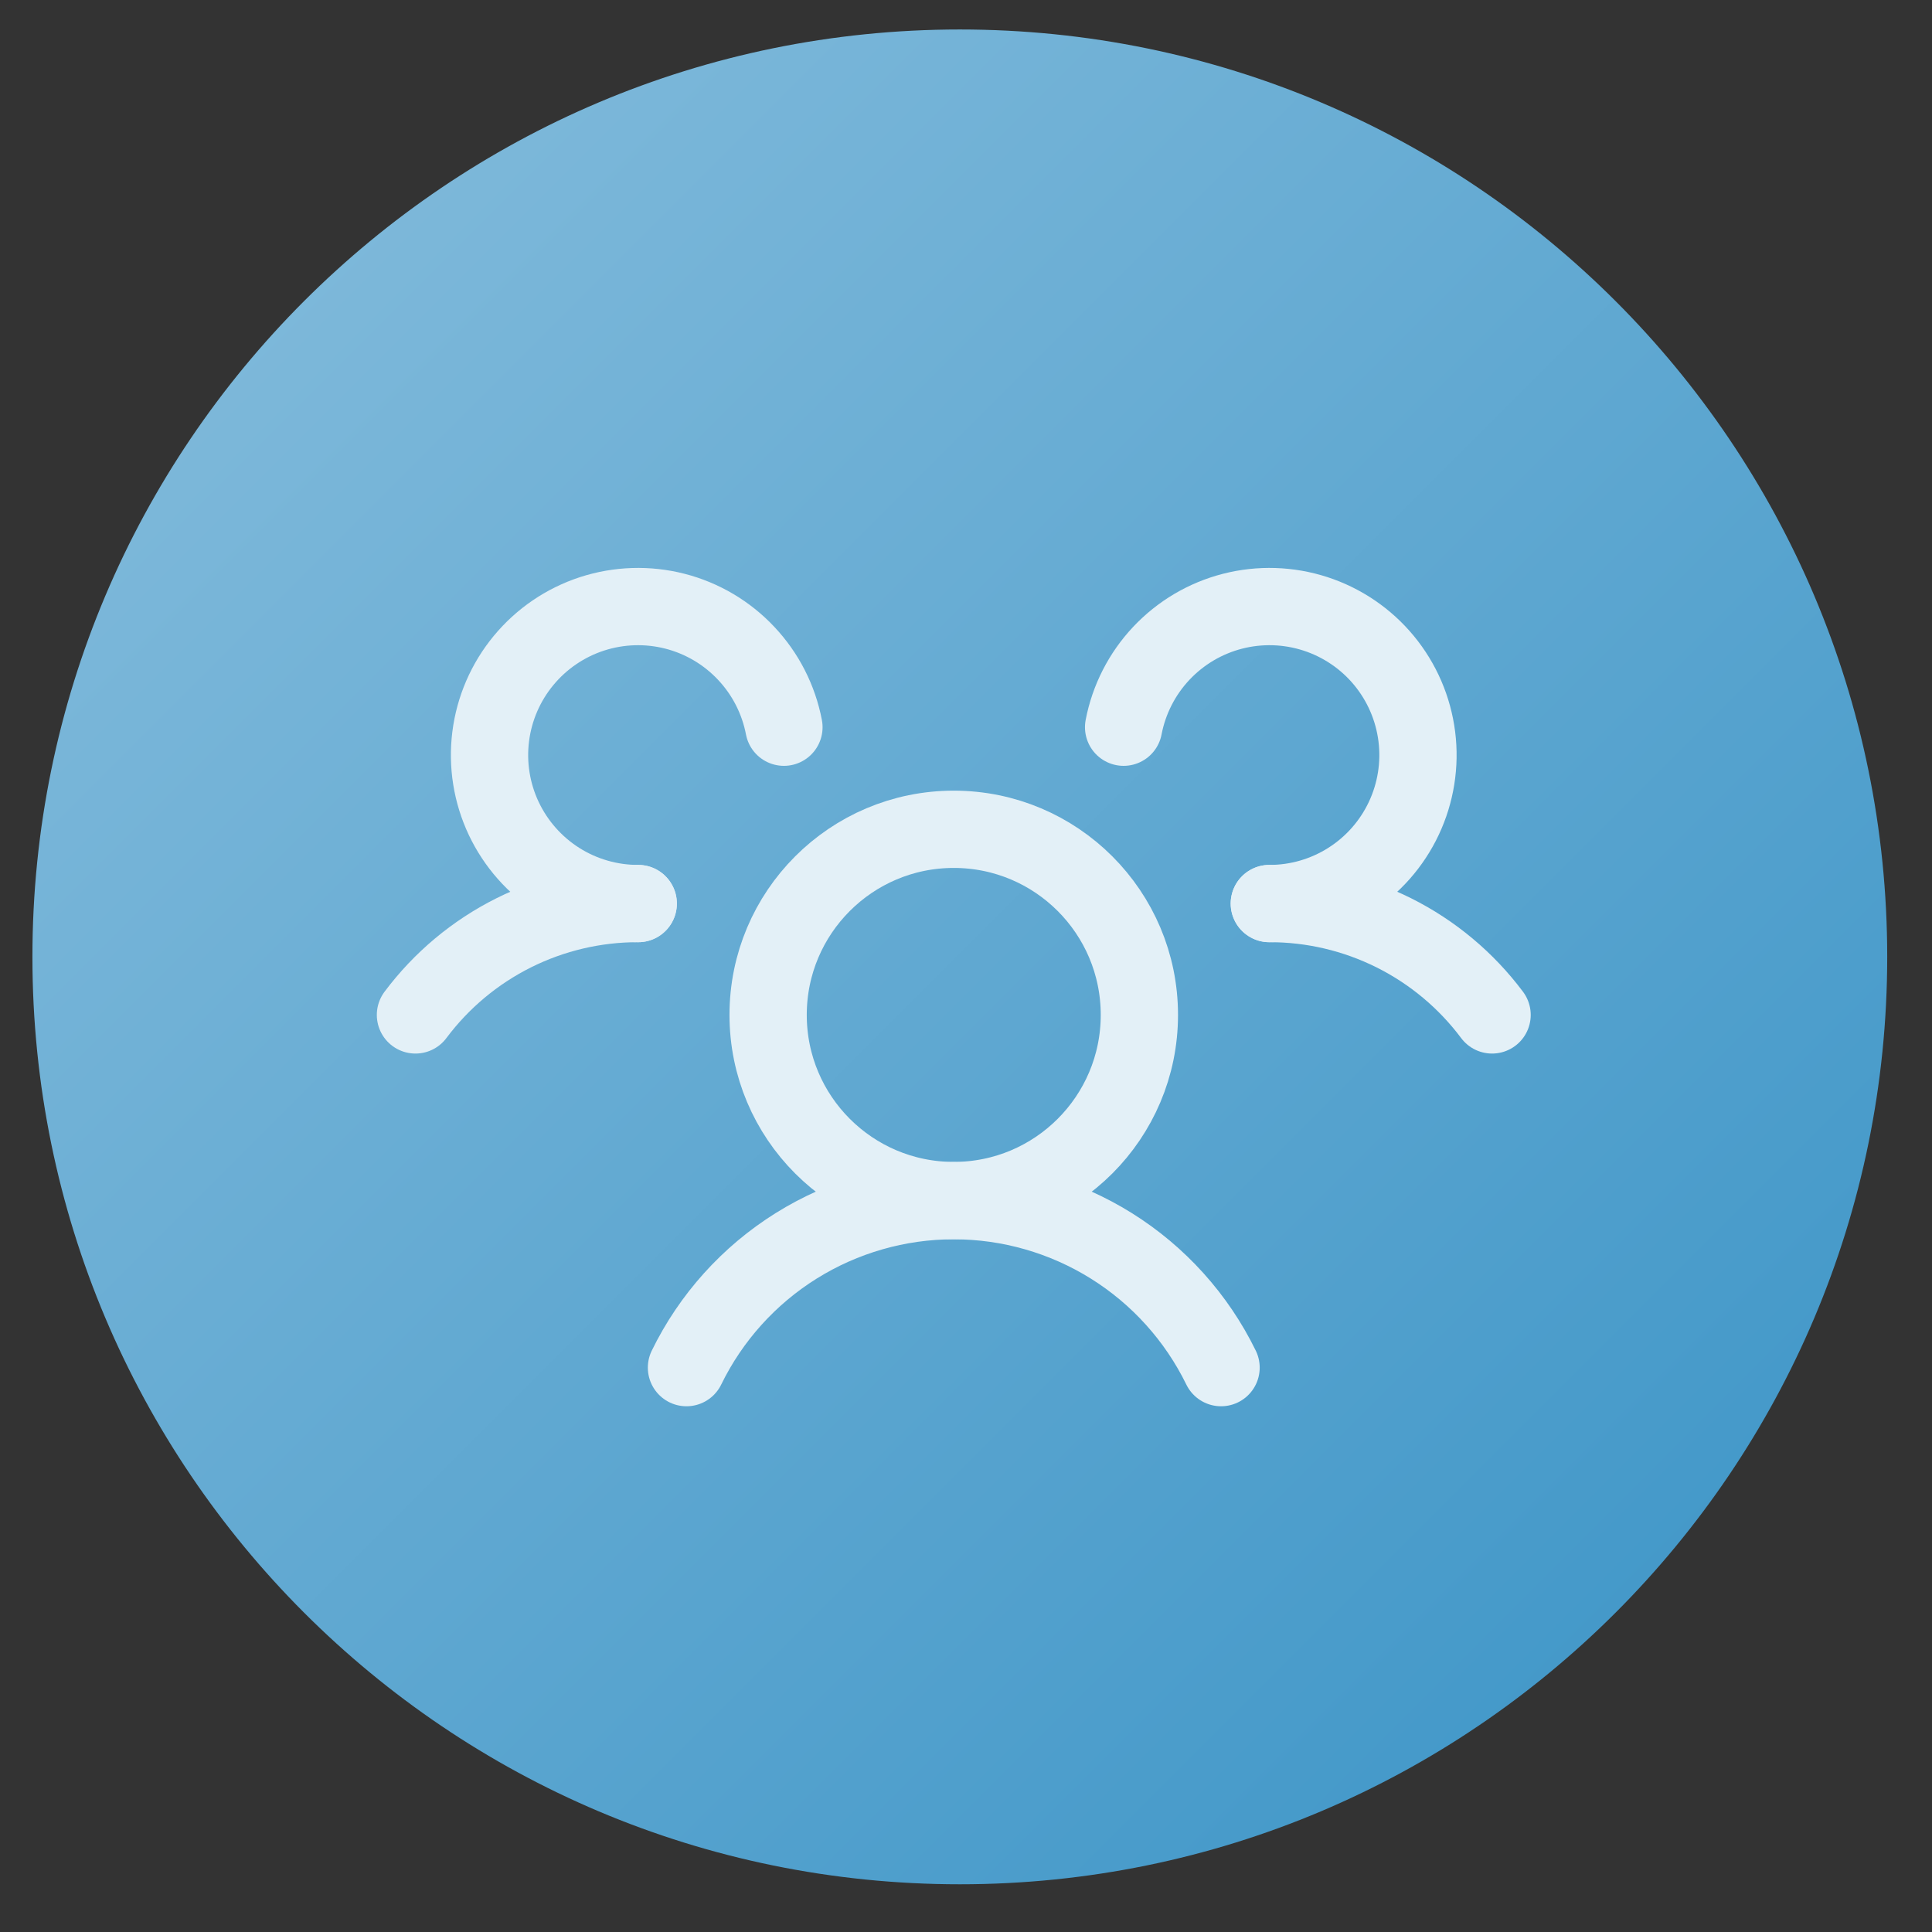 <svg width="50" height="50" viewBox="0 0 50 50" fill="none" xmlns="http://www.w3.org/2000/svg">
<rect x="0" y="0" width="50" height="50" fill="#333333" stroke="none"/>
<g id="NS-Hospital_app_paciente 1" clip-path="url(#clip0_2743_1427)">
<path id="Vector" d="M48.841 24.764C48.841 11.509 38.096 0.763 24.84 0.763C11.585 0.763 0.839 11.509 0.839 24.764C0.839 38.019 11.585 48.765 24.84 48.765C38.096 48.765 48.841 38.019 48.841 24.764Z" fill="url(#paint0_linear_2743_1427)"/>
<path id="Vector_2" d="M24.683 31.07C27.336 31.07 29.487 28.919 29.487 26.266C29.487 23.613 27.336 21.462 24.683 21.462C22.03 21.462 19.879 23.613 19.879 26.266C19.879 28.919 22.03 31.07 24.683 31.07Z" stroke="#E3F0F7" stroke-width="2" stroke-linecap="round" stroke-linejoin="round"/>
<path id="Vector_3" d="M32.85 23.384C33.969 23.382 35.073 23.642 36.074 24.142C37.075 24.643 37.945 25.37 38.615 26.266" stroke="#E3F0F7" stroke-width="2" stroke-linecap="round" stroke-linejoin="round"/>
<path id="Vector_4" d="M10.752 26.266C11.422 25.37 12.292 24.643 13.293 24.142C14.294 23.642 15.398 23.382 16.517 23.384" stroke="#E3F0F7" stroke-width="2" stroke-linecap="round" stroke-linejoin="round"/>
<path id="Vector_5" d="M17.766 35.394C18.398 34.098 19.382 33.006 20.605 32.242C21.828 31.479 23.241 31.073 24.683 31.073C26.125 31.073 27.538 31.479 28.761 32.242C29.984 33.006 30.968 34.098 31.601 35.394" stroke="#E3F0F7" stroke-width="2" stroke-linecap="round" stroke-linejoin="round"/>
<path id="Vector_6" d="M16.517 23.384C15.787 23.385 15.072 23.178 14.456 22.788C13.84 22.397 13.348 21.84 13.036 21.18C12.725 20.52 12.608 19.786 12.699 19.062C12.79 18.338 13.085 17.655 13.55 17.093C14.015 16.53 14.63 16.112 15.323 15.886C16.017 15.661 16.76 15.637 17.467 15.818C18.174 15.999 18.814 16.378 19.313 16.91C19.813 17.441 20.151 18.104 20.288 18.82" stroke="#E3F0F7" stroke-width="2" stroke-linecap="round" stroke-linejoin="round"/>
<path id="Vector_7" d="M29.079 18.82C29.216 18.104 29.554 17.441 30.053 16.91C30.553 16.378 31.193 15.999 31.9 15.818C32.606 15.637 33.35 15.661 34.043 15.886C34.737 16.112 35.352 16.53 35.817 17.093C36.281 17.655 36.576 18.338 36.667 19.062C36.758 19.786 36.641 20.52 36.33 21.18C36.019 21.84 35.527 22.397 34.91 22.788C34.294 23.178 33.58 23.385 32.85 23.384" stroke="#E3F0F7" stroke-width="2" stroke-linecap="round" stroke-linejoin="round"/>
</g>
<defs>
<linearGradient id="paint0_linear_2743_1427" x1="0.664" y1="0.806" x2="48.703" y2="48.845" gradientUnits="userSpaceOnUse">
<stop stop-color="#88BEDD"/>
<stop offset="1" stop-color="#3993C6"/>
</linearGradient>
<clipPath id="clip0_2743_1427">
<rect width="49" height="49" fill="white" transform="translate(0.664 0.325)"/>
</clipPath>
</defs>
</svg>

